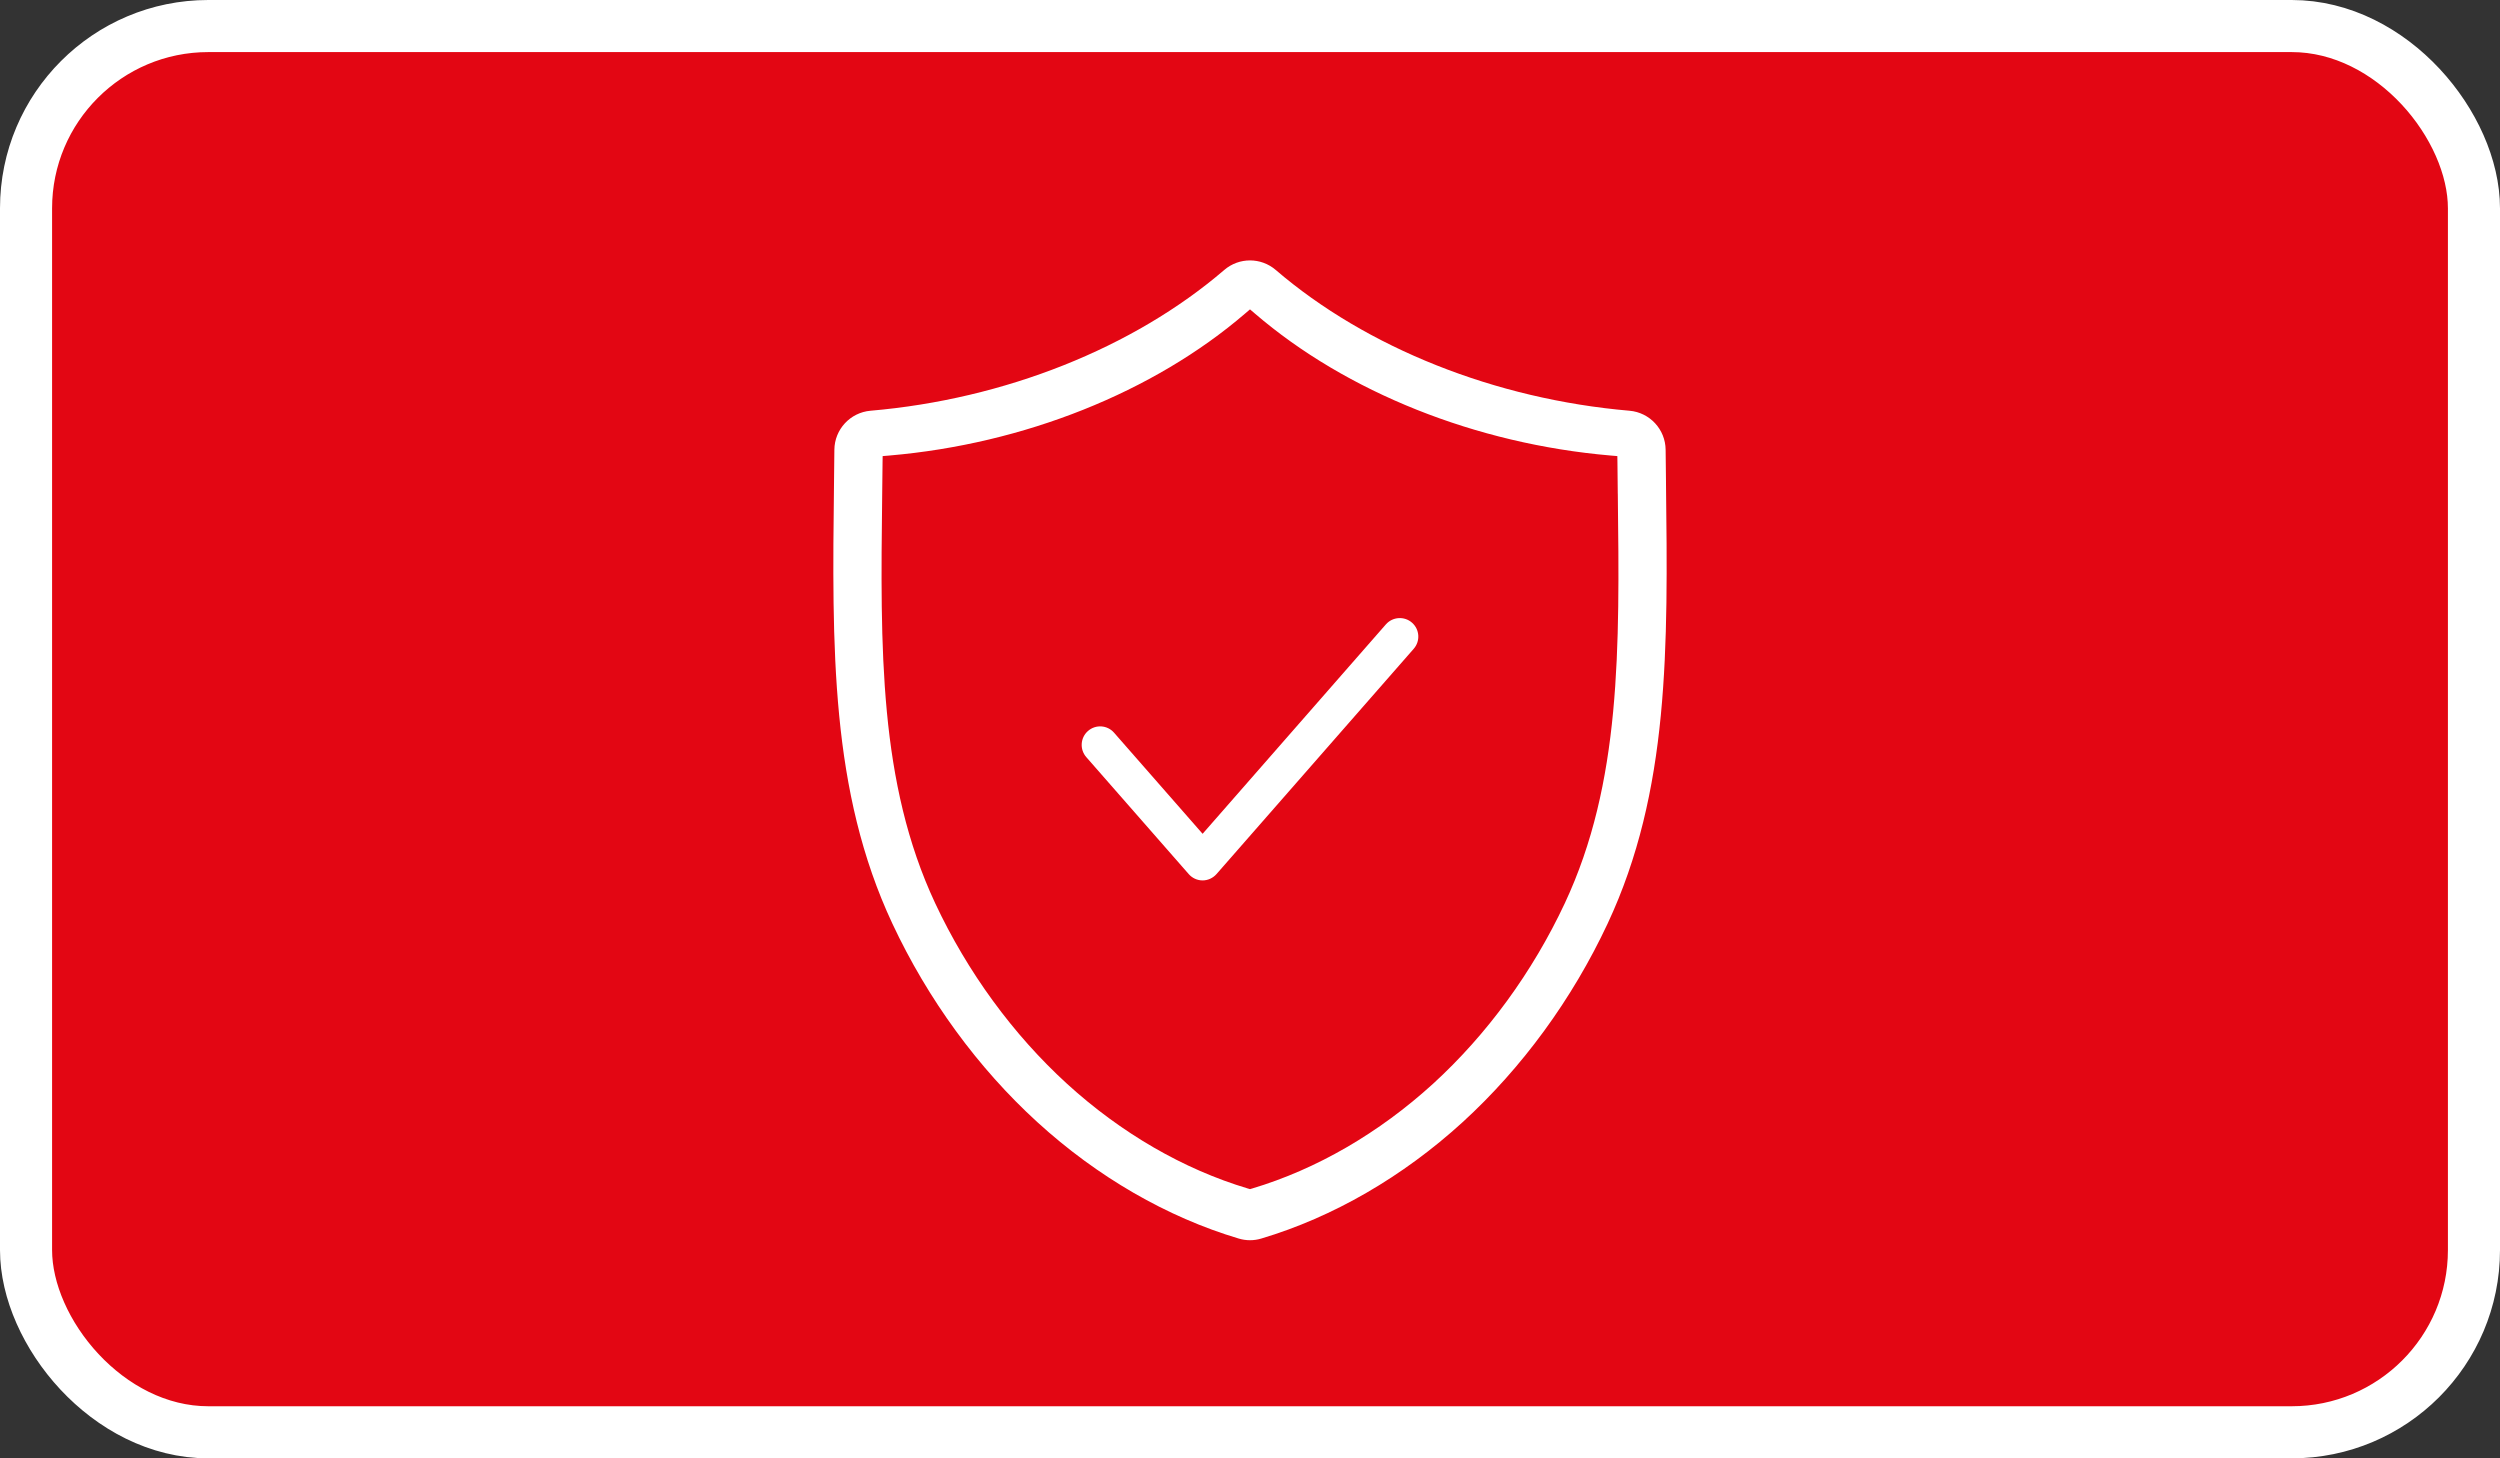 <?xml version="1.0" encoding="UTF-8"?> <svg xmlns="http://www.w3.org/2000/svg" width="48" height="28" viewBox="0 0 48 28" fill="none"><rect x="0" y="0" width="48" height="28" fill="#333333" stroke="none"/><rect x="0.5" y="0.5" width="47" height="27" rx="3.5" fill="#E30613" stroke="white"></rect><path d="M24.217 23.78C24.076 23.823 23.924 23.823 23.783 23.78C22.405 23.369 21.069 22.596 19.918 21.546C18.777 20.505 17.814 19.186 17.134 17.734C15.943 15.19 15.975 12.446 16.013 9.268C16.015 9.059 16.018 8.848 16.02 8.635V8.635C16.024 8.244 16.324 7.92 16.714 7.886H16.714C19.287 7.665 21.762 6.68 23.506 5.183C23.79 4.939 24.21 4.939 24.494 5.183C26.238 6.68 28.713 7.665 31.286 7.886H31.286C31.676 7.92 31.976 8.244 31.98 8.635V8.635C31.982 8.838 31.985 9.039 31.987 9.238L31.987 9.268C32.025 12.446 32.057 15.19 30.866 17.734C30.186 19.186 29.223 20.504 28.082 21.546C26.931 22.596 25.595 23.369 24.217 23.78ZM16.947 8.757L16.945 8.889C16.943 9.093 16.941 9.296 16.938 9.496C16.903 12.465 16.873 15.029 17.956 17.343C18.575 18.664 19.45 19.862 20.486 20.808C21.523 21.754 22.724 22.45 23.958 22.819L24 22.831L24.042 22.819C25.277 22.45 26.477 21.754 27.515 20.808C28.55 19.862 29.425 18.664 30.044 17.343C31.127 15.029 31.097 12.465 31.062 9.496L31.061 9.467C31.059 9.276 31.057 9.084 31.055 8.889L31.053 8.757L30.922 8.746C28.342 8.524 25.853 7.531 24.095 6.021L24 5.94L23.905 6.021C22.147 7.531 19.658 8.524 17.078 8.746L16.947 8.757Z" fill="white"></path><path d="M23.09 16.904C22.987 16.904 22.89 16.859 22.823 16.782L20.856 14.536C20.727 14.388 20.742 14.164 20.889 14.035C21.037 13.905 21.261 13.92 21.39 14.068L23.09 16.009L26.609 11.988C26.738 11.841 26.963 11.826 27.11 11.955C27.258 12.084 27.273 12.308 27.144 12.456L23.357 16.782C23.289 16.859 23.192 16.904 23.09 16.904Z" fill="white"></path></svg> 